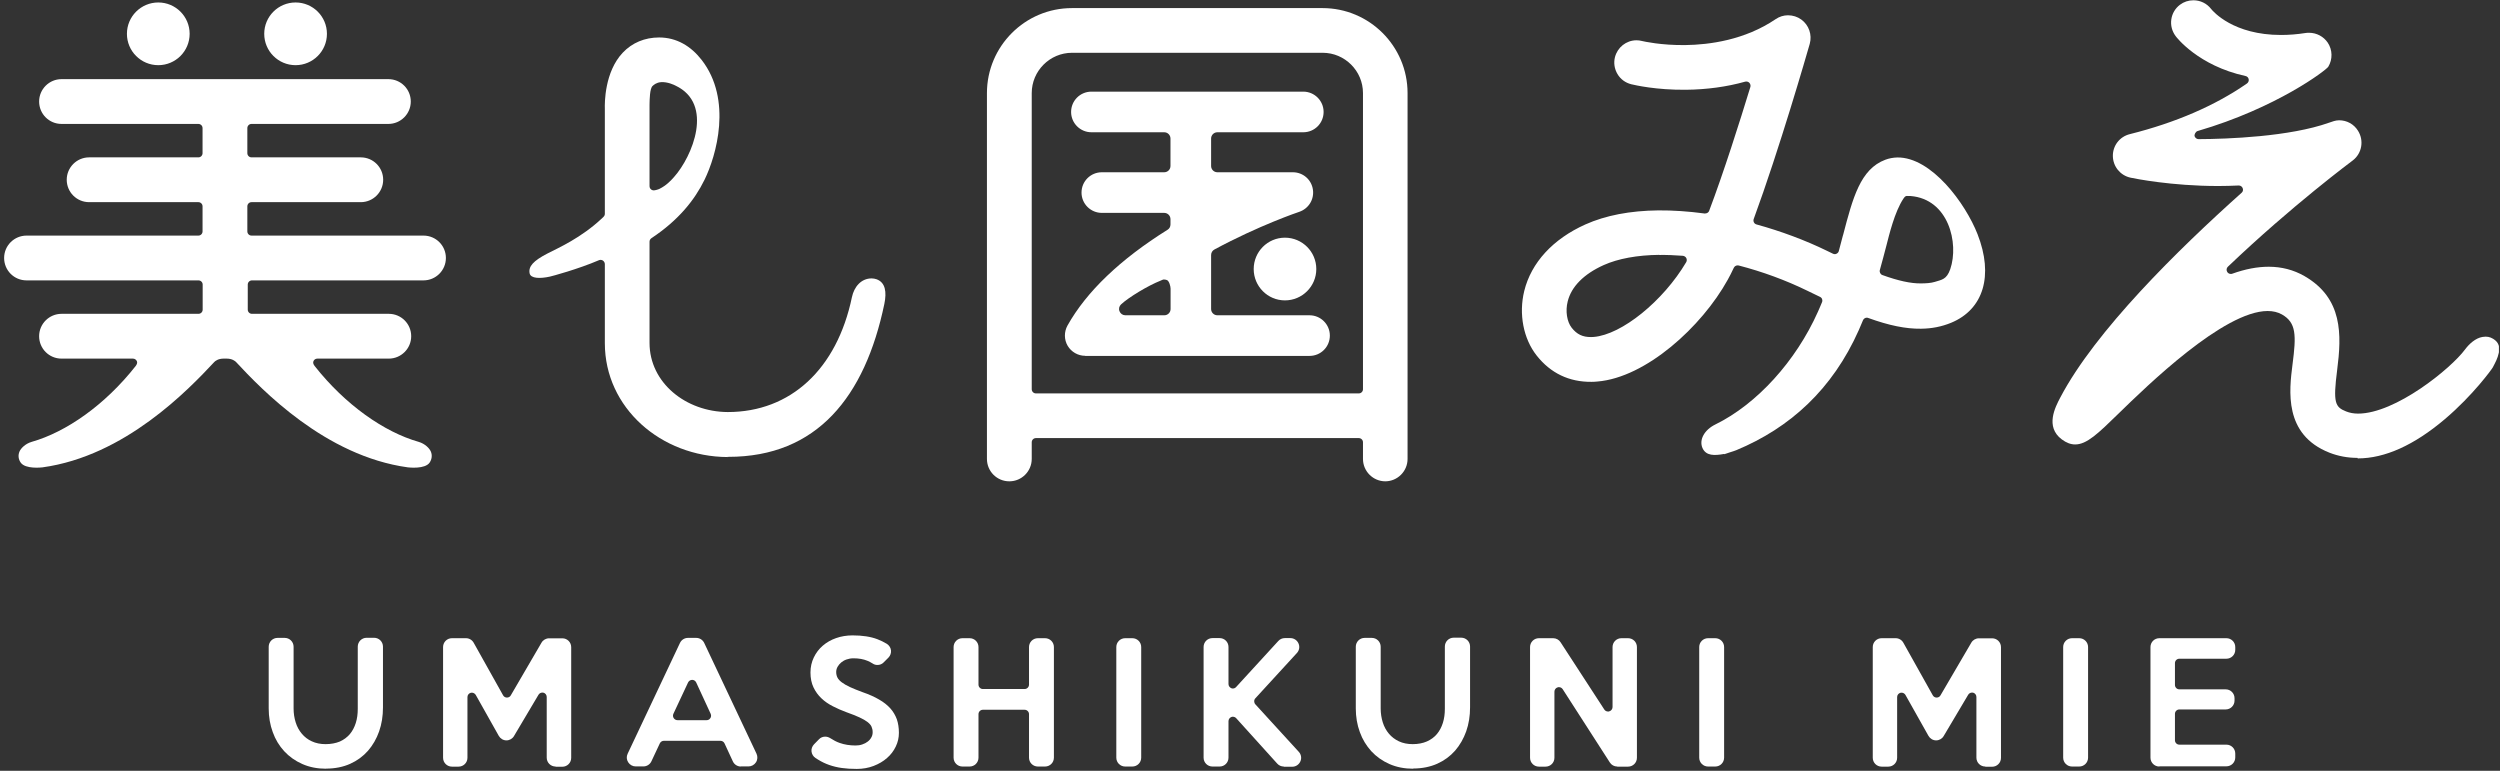 <svg width="240" height="74" viewBox="0 0 240 74" fill="none" xmlns="http://www.w3.org/2000/svg">
<rect x="0" y="0" width="240" height="74" fill="#333333" stroke="none"/>
<g clip-path="url(#clip0_655_87)">
<path d="M31.305 73.797C30.465 73.797 29.705 73.647 29.025 73.347C28.345 73.047 27.765 72.637 27.285 72.117C26.805 71.597 26.435 70.987 26.185 70.287C25.925 69.587 25.795 68.817 25.795 68.007V62.087C25.795 61.617 26.175 61.237 26.645 61.237H27.335C27.805 61.237 28.185 61.617 28.185 62.087V68.017C28.185 68.487 28.255 68.937 28.385 69.347C28.515 69.767 28.715 70.127 28.975 70.437C29.235 70.747 29.555 70.997 29.935 71.167C30.315 71.347 30.765 71.437 31.255 71.437C31.775 71.437 32.235 71.347 32.625 71.187C33.005 71.017 33.325 70.777 33.585 70.477C33.835 70.177 34.025 69.817 34.155 69.407C34.285 68.997 34.345 68.547 34.345 68.047V62.077C34.345 61.607 34.725 61.227 35.195 61.227H35.915C36.385 61.227 36.765 61.607 36.765 62.077V67.917C36.765 68.737 36.645 69.507 36.395 70.217C36.145 70.927 35.785 71.547 35.325 72.077C34.855 72.607 34.285 73.027 33.615 73.327C32.945 73.627 32.165 73.787 31.305 73.787V73.797Z" fill="white"/>
<path d="M53.335 73.587C52.865 73.587 52.485 73.207 52.485 72.737V66.907C52.485 66.717 52.355 66.547 52.175 66.497C52.145 66.497 52.105 66.487 52.065 66.487C51.915 66.487 51.775 66.567 51.695 66.697L49.345 70.657C49.195 70.917 48.915 71.077 48.615 71.077C48.315 71.077 48.035 70.907 47.885 70.647L45.675 66.717C45.595 66.587 45.455 66.497 45.305 66.497C45.265 66.497 45.235 66.497 45.195 66.507C45.005 66.557 44.875 66.727 44.875 66.917V72.747C44.875 73.217 44.495 73.597 44.025 73.597H43.385C42.915 73.597 42.535 73.217 42.535 72.747V62.117C42.535 61.647 42.915 61.267 43.385 61.267H44.735C45.045 61.267 45.325 61.437 45.475 61.707L48.295 66.747C48.365 66.877 48.505 66.967 48.665 66.967C48.825 66.967 48.965 66.887 49.035 66.757L51.985 61.697C52.135 61.437 52.415 61.277 52.715 61.277H53.985C54.455 61.277 54.835 61.657 54.835 62.127V72.757C54.835 73.227 54.455 73.607 53.985 73.607H53.345L53.335 73.587Z" fill="white"/>
<path d="M71.126 73.587C70.796 73.587 70.496 73.397 70.356 73.097L69.555 71.367C69.486 71.217 69.335 71.117 69.165 71.117H63.725C63.566 71.117 63.416 71.217 63.346 71.357L62.535 73.087C62.395 73.387 62.096 73.577 61.766 73.577H61.026C60.736 73.577 60.465 73.427 60.306 73.177C60.145 72.927 60.126 72.627 60.255 72.357L65.275 61.727C65.415 61.427 65.716 61.237 66.046 61.237H66.835C67.165 61.237 67.466 61.427 67.606 61.727L72.626 72.357C72.746 72.617 72.736 72.927 72.576 73.177C72.415 73.427 72.145 73.577 71.856 73.577H71.115L71.126 73.587ZM66.445 65.267C66.285 65.267 66.126 65.367 66.055 65.517L64.645 68.527C64.585 68.657 64.596 68.817 64.675 68.937C64.755 69.057 64.885 69.137 65.035 69.137H67.835C67.986 69.137 68.115 69.067 68.195 68.937C68.275 68.817 68.285 68.667 68.225 68.527L66.835 65.517C66.766 65.367 66.615 65.267 66.456 65.267H66.445Z" fill="white"/>
<path d="M82.255 73.817C81.715 73.817 81.235 73.787 80.815 73.727C80.385 73.667 79.975 73.567 79.605 73.437C79.235 73.307 78.875 73.137 78.525 72.917C78.445 72.867 78.365 72.817 78.285 72.767C78.075 72.627 77.935 72.397 77.905 72.147C77.875 71.897 77.965 71.647 78.145 71.457L78.625 70.967C78.785 70.797 79.005 70.717 79.225 70.717C79.385 70.717 79.545 70.767 79.695 70.857C80.005 71.057 80.305 71.217 80.595 71.317C81.065 71.487 81.585 71.567 82.135 71.567C82.365 71.567 82.575 71.537 82.775 71.467C82.985 71.397 83.155 71.307 83.295 71.197C83.445 71.087 83.565 70.947 83.645 70.797C83.735 70.647 83.775 70.477 83.775 70.287C83.775 70.087 83.735 69.917 83.665 69.757C83.595 69.597 83.465 69.457 83.275 69.307C83.085 69.167 82.835 69.017 82.505 68.867C82.175 68.717 81.755 68.547 81.245 68.367C80.785 68.197 80.345 68.007 79.945 67.797C79.535 67.587 79.165 67.337 78.855 67.037C78.545 66.747 78.285 66.387 78.095 65.987C77.905 65.587 77.805 65.107 77.805 64.567C77.805 64.027 77.915 63.557 78.125 63.117C78.335 62.677 78.625 62.297 78.985 61.987C79.345 61.677 79.775 61.427 80.265 61.257C80.745 61.087 81.285 60.997 81.845 60.997C82.785 60.997 83.585 61.117 84.235 61.367C84.545 61.487 84.855 61.637 85.135 61.807C85.355 61.947 85.505 62.177 85.535 62.427C85.565 62.687 85.475 62.937 85.295 63.127L84.835 63.587C84.675 63.757 84.455 63.837 84.235 63.837C84.075 63.837 83.915 63.797 83.775 63.697C83.615 63.597 83.445 63.507 83.275 63.437C82.895 63.277 82.445 63.197 81.935 63.197C81.695 63.197 81.475 63.237 81.275 63.307C81.065 63.377 80.905 63.477 80.755 63.597C80.615 63.717 80.495 63.857 80.405 64.017C80.315 64.177 80.275 64.347 80.275 64.517C80.275 64.707 80.315 64.887 80.395 65.047C80.475 65.207 80.615 65.357 80.815 65.507C81.015 65.657 81.275 65.807 81.595 65.957C81.915 66.107 82.325 66.267 82.805 66.447C83.415 66.657 83.955 66.897 84.395 67.157C84.835 67.407 85.195 67.697 85.475 68.007C85.745 68.307 85.955 68.667 86.095 69.047C86.225 69.427 86.295 69.867 86.295 70.347C86.295 70.827 86.195 71.247 85.995 71.667C85.795 72.087 85.515 72.457 85.155 72.767C84.795 73.087 84.365 73.337 83.875 73.527C83.385 73.717 82.835 73.817 82.245 73.817H82.255Z" fill="white"/>
<path d="M99.635 73.587C99.165 73.587 98.785 73.207 98.785 72.737V68.557C98.785 68.327 98.595 68.137 98.365 68.137H94.355C94.125 68.137 93.935 68.327 93.935 68.557V72.737C93.935 73.207 93.555 73.587 93.085 73.587H92.395C91.925 73.587 91.545 73.207 91.545 72.737V62.117C91.545 61.647 91.925 61.267 92.395 61.267H93.085C93.555 61.267 93.935 61.647 93.935 62.117V65.727C93.935 65.957 94.125 66.147 94.355 66.147H98.365C98.595 66.147 98.785 65.957 98.785 65.727V62.117C98.785 61.647 99.165 61.267 99.635 61.267H100.325C100.795 61.267 101.175 61.647 101.175 62.117V72.737C101.175 73.207 100.795 73.587 100.325 73.587H99.635Z" fill="white"/>
<path d="M108.706 61.267H108.016C107.546 61.267 107.166 61.647 107.166 62.117V72.737C107.166 73.206 107.546 73.587 108.016 73.587H108.706C109.175 73.587 109.556 73.206 109.556 72.737V62.117C109.556 61.647 109.175 61.267 108.706 61.267Z" fill="white"/>
<path d="M123.245 73.587C123.005 73.587 122.775 73.487 122.615 73.307L118.675 68.947C118.595 68.857 118.475 68.807 118.355 68.807C118.305 68.807 118.255 68.807 118.205 68.837C118.045 68.897 117.935 69.057 117.935 69.237V72.737C117.935 73.207 117.555 73.587 117.085 73.587H116.395C115.925 73.587 115.545 73.207 115.545 72.737V62.107C115.545 61.637 115.925 61.257 116.395 61.257H117.085C117.555 61.257 117.935 61.637 117.935 62.107V65.667C117.935 65.847 118.045 65.997 118.205 66.067C118.255 66.087 118.305 66.097 118.355 66.097C118.475 66.097 118.585 66.047 118.665 65.957L122.715 61.537C122.875 61.357 123.105 61.257 123.345 61.257H123.875C124.215 61.257 124.515 61.457 124.655 61.767C124.795 62.077 124.735 62.437 124.505 62.687L120.515 67.037C120.365 67.197 120.365 67.447 120.515 67.617L124.685 72.177C124.915 72.427 124.975 72.787 124.835 73.097C124.695 73.407 124.395 73.607 124.055 73.607H123.245V73.587Z" fill="white"/>
<path d="M135.666 73.797C134.836 73.797 134.066 73.647 133.386 73.347C132.706 73.047 132.126 72.637 131.646 72.117C131.176 71.597 130.796 70.987 130.546 70.287C130.286 69.587 130.156 68.817 130.156 68.007V62.087C130.156 61.617 130.536 61.237 131.006 61.237H131.696C132.166 61.237 132.546 61.617 132.546 62.087V68.017C132.546 68.487 132.616 68.937 132.746 69.347C132.876 69.767 133.076 70.127 133.336 70.437C133.596 70.747 133.916 70.987 134.296 71.167C134.676 71.347 135.126 71.437 135.616 71.437C136.136 71.437 136.596 71.347 136.986 71.177C137.366 71.007 137.696 70.767 137.946 70.467C138.196 70.167 138.386 69.807 138.516 69.397C138.646 68.987 138.706 68.537 138.706 68.037V62.067C138.706 61.597 139.086 61.217 139.556 61.217H140.276C140.746 61.217 141.126 61.597 141.126 62.067V67.907C141.126 68.727 141.006 69.497 140.756 70.207C140.506 70.907 140.146 71.537 139.686 72.067C139.216 72.597 138.646 73.017 137.976 73.317C137.306 73.617 136.526 73.777 135.666 73.777V73.797Z" fill="white"/>
<path d="M155.255 73.587C154.965 73.587 154.695 73.437 154.545 73.197L150.015 66.157C149.935 66.037 149.805 65.967 149.655 65.967C149.615 65.967 149.575 65.967 149.535 65.987C149.355 66.037 149.225 66.207 149.225 66.397V72.747C149.225 73.217 148.845 73.597 148.375 73.597H147.735C147.265 73.597 146.885 73.217 146.885 72.747V62.117C146.885 61.647 147.265 61.267 147.735 61.267H149.105C149.395 61.267 149.665 61.417 149.815 61.657L154.015 68.117C154.095 68.237 154.225 68.307 154.375 68.307C154.415 68.307 154.455 68.307 154.495 68.287C154.675 68.237 154.805 68.067 154.805 67.877V62.117C154.805 61.647 155.185 61.267 155.655 61.267H156.295C156.765 61.267 157.145 61.647 157.145 62.117V72.747C157.145 73.217 156.765 73.597 156.295 73.597H155.265L155.255 73.587Z" fill="white"/>
<path d="M164.665 61.267H163.975C163.506 61.267 163.125 61.647 163.125 62.117V72.737C163.125 73.206 163.506 73.587 163.975 73.587H164.665C165.135 73.587 165.515 73.206 165.515 72.737V62.117C165.515 61.647 165.135 61.267 164.665 61.267Z" fill="white"/>
<path d="M190.585 73.587C190.115 73.587 189.735 73.207 189.735 72.737V66.907C189.735 66.717 189.605 66.547 189.425 66.497C189.395 66.497 189.355 66.487 189.315 66.487C189.165 66.487 189.025 66.567 188.945 66.697L186.595 70.657C186.445 70.917 186.165 71.077 185.865 71.077C185.565 71.077 185.285 70.907 185.135 70.647L182.925 66.717C182.855 66.587 182.705 66.497 182.555 66.497C182.515 66.497 182.485 66.497 182.445 66.507C182.255 66.557 182.125 66.727 182.125 66.917V72.747C182.125 73.217 181.745 73.597 181.275 73.597H180.635C180.165 73.597 179.785 73.217 179.785 72.747V62.117C179.785 61.647 180.165 61.267 180.635 61.267H181.985C182.295 61.267 182.575 61.437 182.725 61.707L185.545 66.747C185.615 66.877 185.755 66.967 185.915 66.967C186.075 66.967 186.215 66.887 186.285 66.757L189.245 61.697C189.395 61.437 189.675 61.277 189.975 61.277H191.245C191.715 61.277 192.095 61.657 192.095 62.127V72.757C192.095 73.227 191.715 73.607 191.245 73.607H190.605L190.585 73.587Z" fill="white"/>
<path d="M199.605 61.267H198.915C198.446 61.267 198.065 61.647 198.065 62.117V72.737C198.065 73.206 198.446 73.587 198.915 73.587H199.605C200.075 73.587 200.455 73.206 200.455 72.737V62.117C200.455 61.647 200.075 61.267 199.605 61.267Z" fill="white"/>
<path d="M207.295 73.587C206.825 73.587 206.445 73.207 206.445 72.737V62.117C206.445 61.647 206.825 61.267 207.295 61.267H213.735C214.205 61.267 214.585 61.647 214.585 62.117V62.387C214.585 62.857 214.205 63.237 213.735 63.237H209.215C208.985 63.237 208.795 63.427 208.795 63.657V65.757C208.795 65.987 208.985 66.177 209.215 66.177H213.665C214.135 66.177 214.515 66.557 214.515 67.027V67.257C214.515 67.727 214.135 68.107 213.665 68.107H209.215C208.985 68.107 208.795 68.297 208.795 68.527V71.067C208.795 71.297 208.985 71.487 209.215 71.487H213.735C214.205 71.487 214.585 71.867 214.585 72.337V72.717C214.585 73.187 214.205 73.567 213.735 73.567H207.295V73.587Z" fill="white"/>
<path d="M165.526 43.577C164.586 43.747 163.776 43.777 163.436 43.007C163.096 42.217 163.616 41.267 164.676 40.747C168.656 38.797 172.406 34.677 174.526 29.917C174.666 29.617 174.786 29.307 174.916 29.007C174.996 28.807 174.916 28.587 174.716 28.497C174.316 28.307 173.906 28.107 173.496 27.907C171.406 26.887 169.186 26.077 166.916 25.487C166.876 25.487 166.846 25.477 166.806 25.477C166.656 25.477 166.516 25.567 166.446 25.707C166.236 26.147 166.046 26.537 165.856 26.867C163.366 31.367 158.006 36.247 153.346 36.627C153.156 36.647 152.966 36.657 152.786 36.657C150.636 36.677 148.856 35.827 147.516 34.127C146.246 32.517 145.786 30.147 146.326 27.937C146.996 25.217 149.076 22.947 152.196 21.547C154.136 20.677 156.486 20.227 159.196 20.197C160.596 20.187 162.096 20.287 163.646 20.497H163.666C163.876 20.497 164.026 20.387 164.076 20.247C165.486 16.517 167.006 11.717 168.036 8.347C168.076 8.207 168.036 8.057 167.936 7.947C167.856 7.867 167.756 7.827 167.646 7.827C167.616 7.827 167.576 7.827 167.546 7.837C165.766 8.337 163.846 8.597 161.856 8.617C159.006 8.647 156.976 8.177 156.596 8.087C156.036 7.947 155.566 7.597 155.276 7.107C154.986 6.617 154.896 6.037 155.036 5.487C155.276 4.547 156.116 3.877 157.086 3.867C157.276 3.867 157.456 3.887 157.636 3.937C157.806 3.977 159.476 4.357 161.786 4.327C164.106 4.297 167.496 3.847 170.466 1.837C170.816 1.597 171.226 1.467 171.646 1.467C172.106 1.467 172.556 1.607 172.926 1.877C173.656 2.407 173.976 3.337 173.736 4.207C173.446 5.217 170.826 14.307 168.356 21.027C168.316 21.137 168.326 21.247 168.376 21.347C168.426 21.447 168.516 21.517 168.626 21.547C170.986 22.197 173.316 23.067 175.366 24.067L175.966 24.357C176.026 24.387 176.086 24.397 176.146 24.397C176.206 24.397 176.256 24.387 176.306 24.357C176.416 24.307 176.496 24.217 176.526 24.097C176.656 23.607 176.786 23.117 176.906 22.657L176.946 22.527C177.866 19.017 178.586 16.237 180.986 15.337C181.356 15.197 181.746 15.127 182.146 15.117C185.406 15.077 188.676 19.497 189.846 22.487C191.396 26.447 190.426 29.697 187.306 30.987C186.406 31.357 185.456 31.547 184.416 31.557C182.956 31.577 181.346 31.247 179.356 30.527C179.306 30.507 179.266 30.497 179.216 30.497C179.056 30.497 178.906 30.597 178.846 30.747C178.716 31.057 178.586 31.367 178.446 31.687C175.916 37.377 171.836 41.077 166.686 43.217C166.396 43.337 165.796 43.497 165.526 43.607V43.577ZM159.306 24.467C157.186 24.487 155.336 24.827 153.956 25.447C152.046 26.307 150.846 27.517 150.496 28.947C150.266 29.867 150.426 30.877 150.876 31.457C151.376 32.097 151.936 32.367 152.746 32.357C152.826 32.357 152.906 32.357 152.996 32.347C155.686 32.127 159.666 28.907 161.876 25.167C161.946 25.047 161.946 24.897 161.886 24.777C161.826 24.657 161.696 24.577 161.566 24.557C160.796 24.497 160.026 24.467 159.296 24.477L159.306 24.467ZM183.106 18.807C183.106 18.807 183.036 18.807 183.006 18.817C182.886 18.847 182.806 18.947 182.736 19.057C181.876 20.337 181.346 22.607 181.096 23.567C180.896 24.327 180.696 25.107 180.466 25.917C180.406 26.117 180.516 26.337 180.716 26.407C182.236 26.957 183.436 27.217 184.386 27.207C184.876 27.207 185.376 27.177 185.756 27.057C186.416 26.847 186.876 26.837 187.226 25.837C188.076 23.347 187.066 19.107 183.406 18.817C183.316 18.817 183.196 18.817 183.106 18.817V18.807Z" fill="white"/>
<path d="M226.315 43.957C225.375 43.957 224.465 43.787 223.625 43.457C219.215 41.717 219.765 37.487 220.085 34.957C220.445 32.187 220.455 30.977 219.065 30.187C218.675 29.967 218.215 29.857 217.695 29.857C213.485 29.857 206.135 37.017 203.365 39.717C201.415 41.617 200.335 42.667 199.215 42.667C198.785 42.667 198.365 42.507 197.925 42.177C196.315 40.967 197.305 39.077 197.785 38.167C201.145 31.767 209.105 23.947 215.195 18.507C215.325 18.397 215.365 18.217 215.295 18.057C215.235 17.907 215.085 17.807 214.925 17.807C214.265 17.837 213.605 17.857 212.955 17.857C208.455 17.857 204.915 17.137 204.535 17.057C203.555 16.847 202.855 15.997 202.835 14.997C202.815 13.987 203.485 13.117 204.465 12.877C208.855 11.777 212.635 10.147 215.705 8.017C215.835 7.927 215.905 7.767 215.875 7.607C215.845 7.447 215.725 7.327 215.565 7.297C211.035 6.307 208.935 3.577 208.855 3.457C208.515 2.997 208.365 2.437 208.445 1.867C208.525 1.297 208.825 0.797 209.275 0.457C209.645 0.177 210.095 0.027 210.565 0.027C211.235 0.027 211.855 0.327 212.265 0.857C212.465 1.107 214.405 3.357 218.975 3.357C219.735 3.357 220.525 3.297 221.345 3.167C221.455 3.147 221.565 3.147 221.675 3.147C222.395 3.147 223.065 3.507 223.465 4.097C223.925 4.787 223.945 5.697 223.515 6.407C223.315 6.737 218.555 10.367 210.975 12.577C210.795 12.627 210.625 12.907 210.685 13.087C210.745 13.247 210.895 13.357 211.065 13.357C213.815 13.347 219.815 13.127 223.595 11.777C223.905 11.667 224.225 11.547 224.555 11.547C225.295 11.547 225.975 11.917 226.365 12.547C226.955 13.477 226.755 14.707 225.885 15.387C225.825 15.437 220.055 19.707 213.875 25.607C213.735 25.737 213.715 25.947 213.815 26.107C213.885 26.227 214.015 26.297 214.155 26.297C214.205 26.297 214.245 26.297 214.295 26.277C215.545 25.827 216.715 25.607 217.795 25.607C219.035 25.607 220.185 25.907 221.215 26.497C224.925 28.627 224.805 32.127 224.365 35.537C223.965 38.667 224.165 39.077 225.225 39.497C225.575 39.637 225.965 39.707 226.375 39.707C229.965 39.707 235.295 35.377 236.645 33.547C237.045 33.007 237.655 32.457 238.315 32.347C238.735 32.277 239.025 32.337 239.345 32.527C239.905 32.867 239.995 33.347 239.885 33.867C239.765 34.427 239.575 34.757 239.305 35.277C239.245 35.397 237.435 37.927 234.695 40.247C231.755 42.737 228.945 44.007 226.345 44.007L226.315 43.957Z" fill="white"/>
<path d="M132.996 46.207C131.816 46.207 130.846 45.247 130.846 44.057V42.457C130.846 42.237 130.666 42.057 130.446 42.057H99.446C99.226 42.057 99.046 42.237 99.046 42.457V44.057C99.046 45.237 98.086 46.207 96.896 46.207C95.706 46.207 94.746 45.247 94.746 44.057V8.937C94.746 4.437 98.406 0.777 102.906 0.777H126.966C131.466 0.777 135.126 4.437 135.126 8.937V44.057C135.126 45.237 134.166 46.207 132.976 46.207H132.996ZM102.916 5.067C100.786 5.067 99.046 6.807 99.046 8.937V37.367C99.046 37.587 99.226 37.767 99.446 37.767H130.446C130.666 37.767 130.846 37.587 130.846 37.367V8.937C130.846 6.807 129.106 5.067 126.976 5.067H102.916Z" fill="white"/>
<path d="M104.176 34.157C103.486 34.157 102.846 33.787 102.496 33.197C102.146 32.607 102.146 31.857 102.476 31.257C104.306 27.987 107.546 24.897 112.086 22.057C112.266 21.947 112.366 21.757 112.366 21.547V21.037C112.366 20.707 112.096 20.437 111.766 20.437H105.776C104.706 20.437 103.826 19.567 103.826 18.487C103.826 17.407 104.696 16.537 105.776 16.537H111.766C112.096 16.537 112.366 16.267 112.366 15.937V13.297C112.366 12.967 112.096 12.697 111.766 12.697H104.776C103.706 12.697 102.826 11.827 102.826 10.747C102.826 9.667 103.696 8.797 104.776 8.797H125.116C126.186 8.797 127.066 9.667 127.066 10.747C127.066 11.827 126.196 12.697 125.116 12.697H116.866C116.536 12.697 116.266 12.967 116.266 13.297V15.937C116.266 16.267 116.536 16.537 116.866 16.537H124.116C125.076 16.537 125.886 17.227 126.036 18.177C126.186 19.127 125.636 20.027 124.726 20.337C124.686 20.347 120.846 21.647 116.576 23.957C116.386 24.057 116.266 24.267 116.266 24.487V29.667C116.266 29.997 116.536 30.267 116.866 30.267H125.716C126.786 30.267 127.666 31.137 127.666 32.217C127.666 33.297 126.796 34.167 125.716 34.167H104.176V34.157ZM111.766 26.827C111.636 26.827 111.526 26.897 111.406 26.947C110.246 27.397 108.326 28.557 107.616 29.227C107.436 29.397 107.376 29.657 107.476 29.887C107.566 30.117 107.786 30.267 108.036 30.267H111.776C112.106 30.267 112.376 29.997 112.376 29.667V27.717C112.376 27.487 112.246 26.997 112.046 26.897C111.966 26.857 111.876 26.837 111.776 26.837L111.766 26.827Z" fill="white"/>
<path d="M126.365 25.827C126.365 27.487 125.015 28.837 123.355 28.837C121.695 28.837 120.355 27.487 120.355 25.827C120.355 24.167 121.695 22.817 123.355 22.817C125.015 22.817 126.365 24.167 126.365 25.827Z" fill="white"/>
<path d="M15.195 6.257C16.858 6.257 18.206 4.909 18.206 3.247C18.206 1.584 16.858 0.237 15.195 0.237C13.533 0.237 12.185 1.584 12.185 3.247C12.185 4.909 13.533 6.257 15.195 6.257Z" fill="white"/>
<path d="M28.375 6.257C30.038 6.257 31.386 4.909 31.386 3.247C31.386 1.584 30.038 0.237 28.375 0.237C26.713 0.237 25.366 1.584 25.366 3.247C25.366 4.909 26.713 6.257 28.375 6.257Z" fill="white"/>
<path d="M69.855 43.877C63.455 43.847 58.065 39.147 58.065 32.947V25.357C58.065 25.227 57.995 25.097 57.885 25.017C57.825 24.977 57.745 24.947 57.665 24.947C57.615 24.947 57.555 24.957 57.505 24.977C55.475 25.847 52.975 26.517 52.775 26.557C51.855 26.757 50.955 26.747 50.845 26.247C50.705 25.577 51.215 25.037 52.515 24.357C53.595 23.797 55.785 22.857 57.845 20.907C57.955 20.807 58.065 20.697 58.065 20.547V10.447C58.045 9.897 58.035 6.907 59.785 5.057C60.685 4.107 61.895 3.597 63.275 3.597C64.955 3.597 66.325 4.427 67.355 5.747C70.335 9.577 68.755 14.977 67.635 17.257C66.695 19.187 65.135 21.147 62.535 22.867C62.425 22.947 62.355 23.067 62.355 23.197V32.917C62.355 36.747 65.845 39.537 69.865 39.557C75.895 39.557 80.345 35.437 81.785 28.527C81.995 27.537 82.665 26.727 83.675 26.727C83.825 26.727 84.005 26.757 84.145 26.807C85.005 27.117 85.135 28.027 84.895 29.187C83.035 38.097 78.425 43.857 69.925 43.857H69.835L69.855 43.877ZM62.655 8.247C62.375 8.477 62.365 9.557 62.355 10.047V10.937V17.877C62.355 18.047 62.465 18.207 62.635 18.257C62.675 18.267 62.715 18.277 62.755 18.277C62.885 18.277 63.205 18.187 63.315 18.127C63.975 17.797 64.385 17.357 64.705 16.997C66.475 15.017 68.565 9.977 64.845 8.217C64.705 8.147 64.095 7.847 63.465 7.887C63.015 7.917 62.765 8.147 62.655 8.247Z" fill="white"/>
<path d="M24.145 26.917H40.656C41.836 26.917 42.806 25.957 42.806 24.767C42.806 23.577 41.846 22.617 40.656 22.617H24.145C23.925 22.617 23.745 22.437 23.745 22.217V19.807C23.745 19.587 23.925 19.407 24.145 19.407H34.636C35.816 19.407 36.785 18.447 36.785 17.257C36.785 16.067 35.825 15.107 34.636 15.107H24.145C23.925 15.107 23.745 14.927 23.745 14.707V12.297C23.745 12.077 23.925 11.897 24.145 11.897H37.285C38.465 11.897 39.435 10.937 39.435 9.747C39.435 8.557 38.475 7.597 37.285 7.597H5.906C4.726 7.597 3.756 8.557 3.756 9.747C3.756 10.937 4.716 11.897 5.906 11.897H19.046C19.265 11.897 19.445 12.077 19.445 12.297V14.707C19.445 14.927 19.265 15.107 19.046 15.107H8.556C7.376 15.107 6.406 16.067 6.406 17.257C6.406 18.447 7.366 19.407 8.556 19.407H19.046C19.265 19.407 19.445 19.587 19.445 19.807V22.217C19.445 22.437 19.265 22.617 19.046 22.617H2.546C1.366 22.617 0.396 23.577 0.396 24.767C0.396 25.957 1.356 26.917 2.546 26.917H19.055C19.276 26.917 19.456 27.097 19.456 27.317V29.727C19.456 29.947 19.276 30.127 19.055 30.127H5.906C4.726 30.127 3.756 31.087 3.756 32.277C3.756 33.467 4.716 34.427 5.906 34.427H12.765C12.935 34.427 13.085 34.537 13.146 34.687C13.206 34.847 13.126 34.997 13.025 35.137C10.075 38.887 6.346 41.477 3.046 42.417C2.416 42.597 1.996 43.057 1.876 43.337C1.716 43.697 1.766 44.097 1.986 44.407C2.436 45.057 3.986 44.877 4.076 44.867C11.995 43.777 18.076 37.427 20.576 34.747C20.655 34.667 20.936 34.427 21.456 34.427H21.776C22.285 34.427 22.576 34.667 22.655 34.747C25.145 37.427 31.235 43.777 39.156 44.867C39.255 44.877 40.806 45.057 41.245 44.407C41.456 44.097 41.516 43.697 41.355 43.337C41.236 43.057 40.816 42.597 40.185 42.417C36.886 41.477 33.156 38.877 30.206 35.137C30.105 35.007 30.026 34.847 30.085 34.687C30.145 34.527 30.296 34.427 30.465 34.427H37.325C38.505 34.427 39.475 33.467 39.475 32.277C39.475 31.087 38.516 30.127 37.325 30.127H24.186C23.965 30.127 23.785 29.947 23.785 29.727V27.317C23.785 27.097 23.965 26.917 24.186 26.917H24.145Z" fill="white"/>
</g>
<defs>
<clipPath id="clip0_655_87">
<rect width="239.5" height="73.81" fill="white" transform="translate(0.396 0.007)"/>
</clipPath>
</defs>
</svg>
